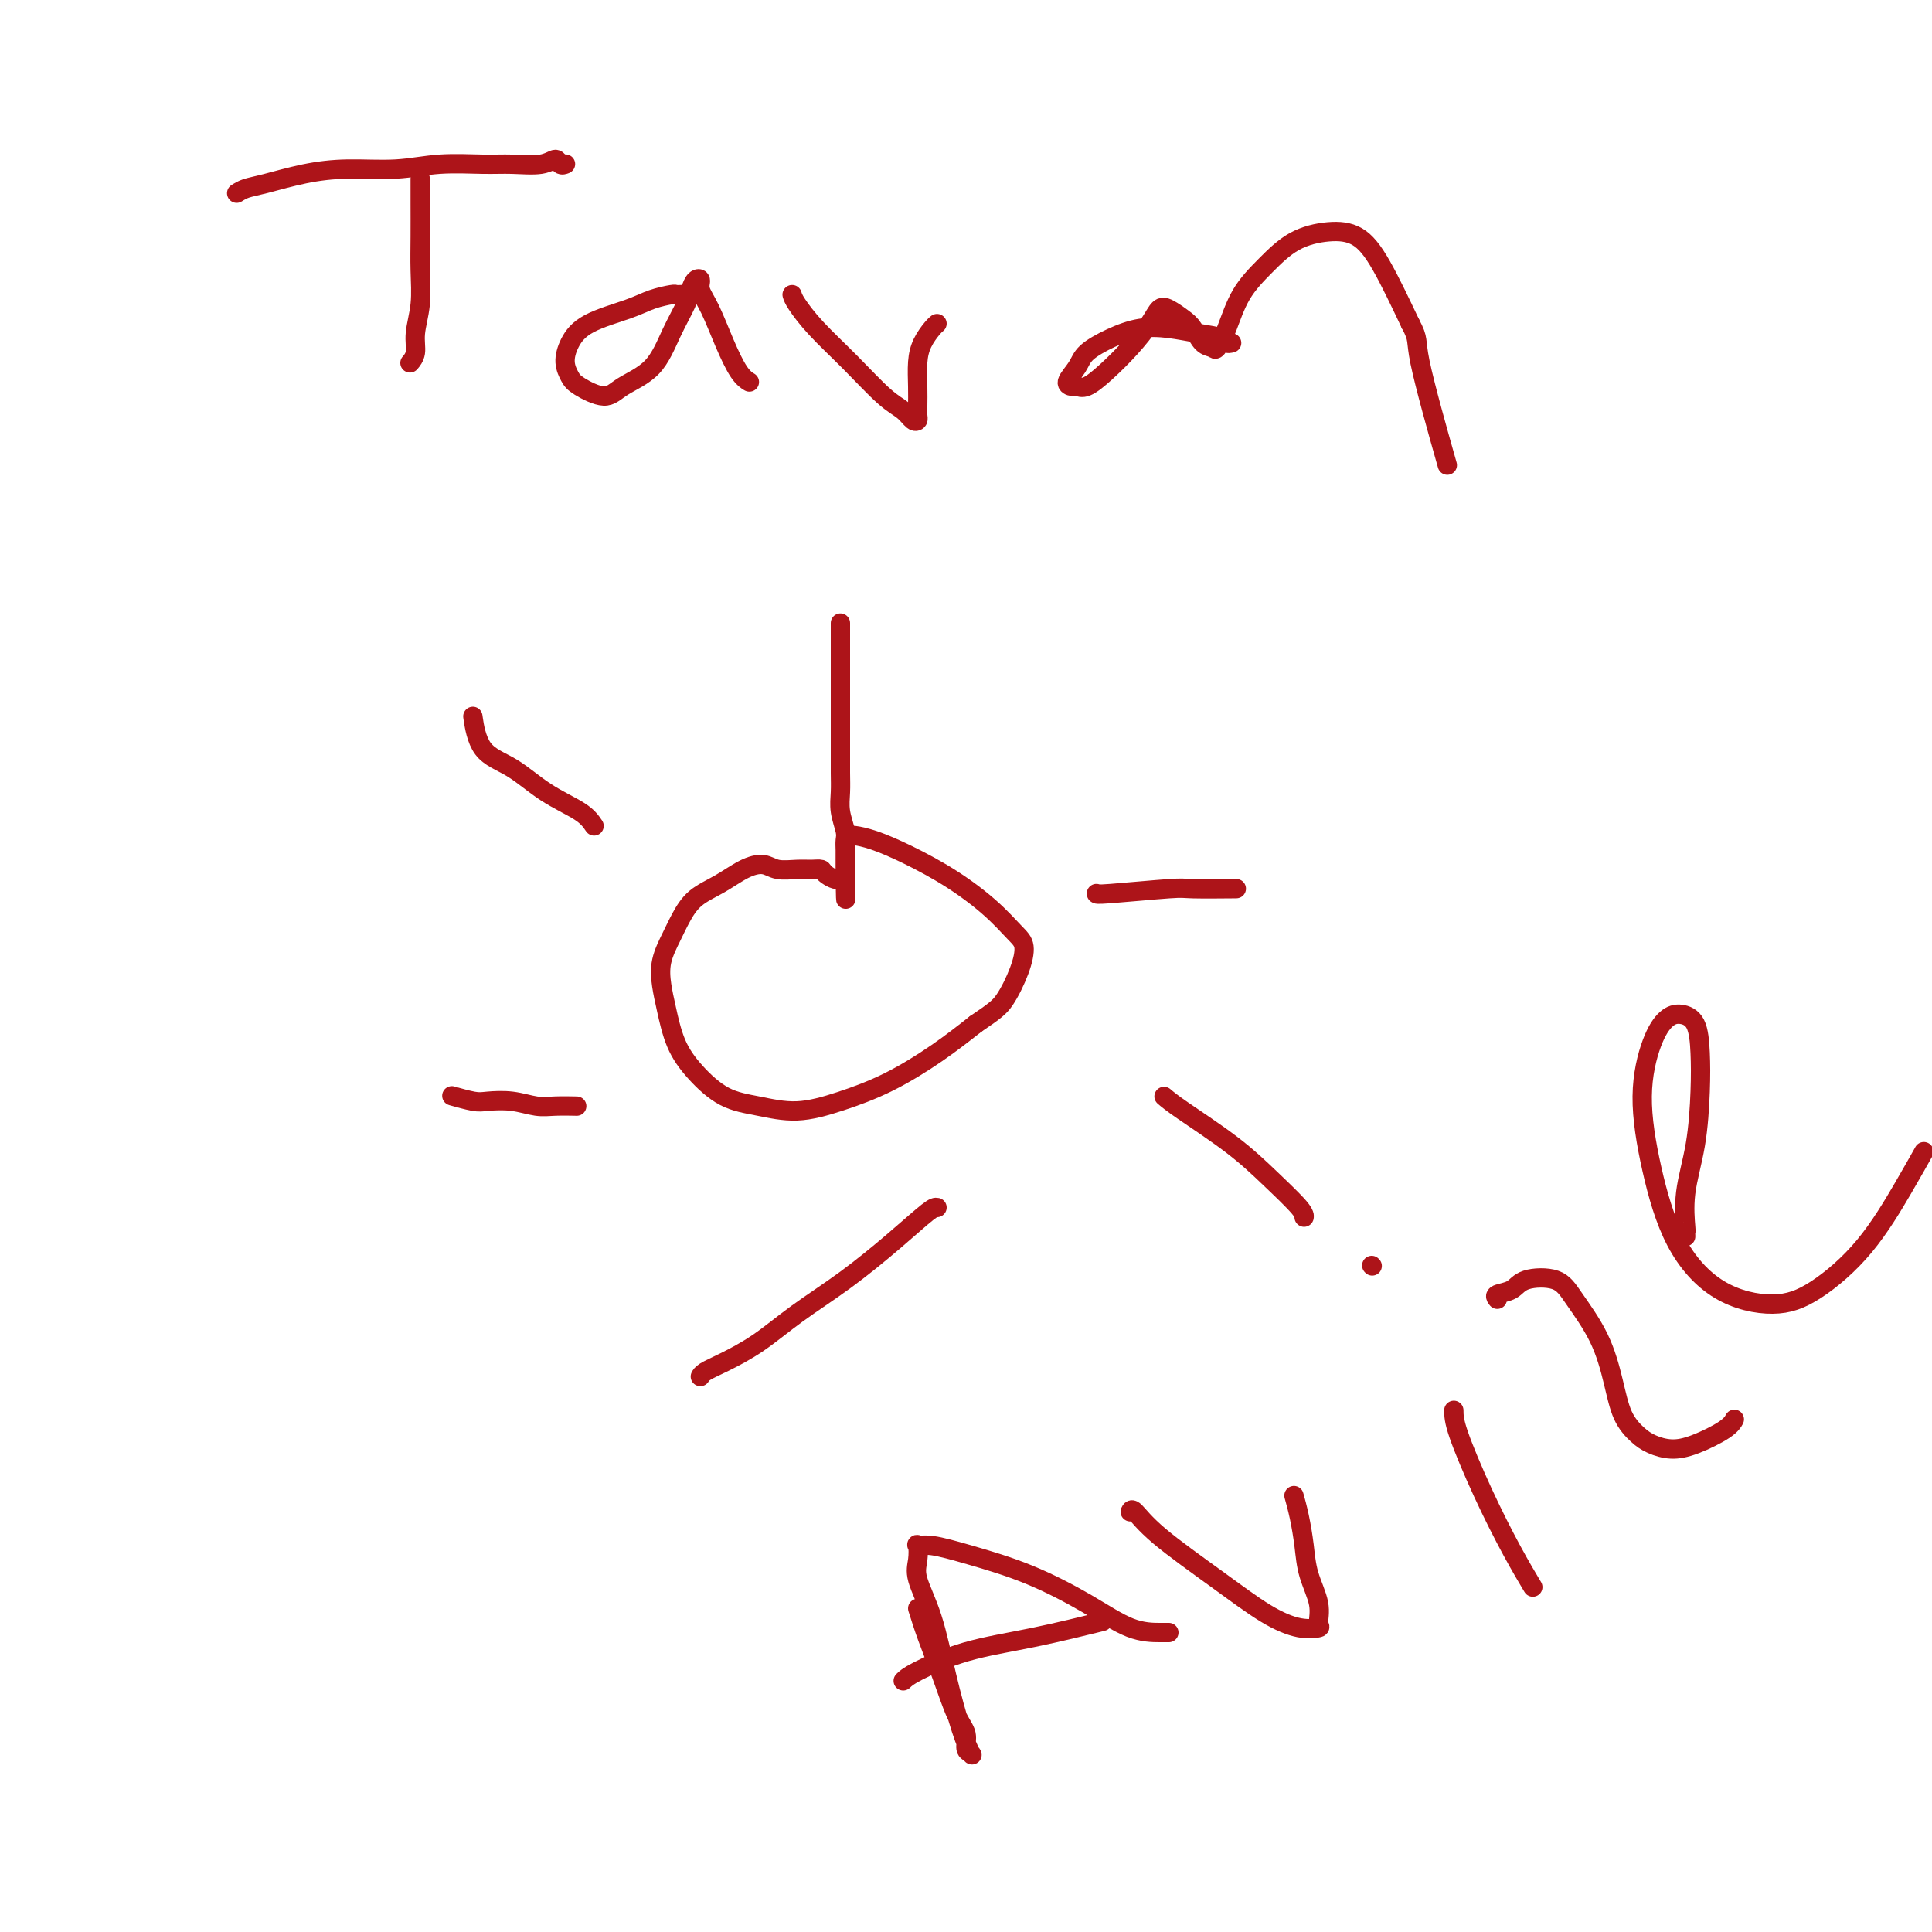 <svg viewBox='0 0 400 400' version='1.1' xmlns='http://www.w3.org/2000/svg' xmlns:xlink='http://www.w3.org/1999/xlink'><g fill='none' stroke='#AD1419' stroke-width='4' stroke-linecap='round' stroke-linejoin='round'><path d='M49,40c0.580,-0.361 1.159,-0.723 2,-1c0.841,-0.277 1.943,-0.470 4,-1c2.057,-0.530 5.070,-1.396 8,-2c2.930,-0.604 5.776,-0.947 9,-1c3.224,-0.053 6.827,0.183 10,0c3.173,-0.183 5.915,-0.786 9,-1c3.085,-0.214 6.514,-0.040 9,0c2.486,0.040 4.029,-0.056 6,0c1.971,0.056 4.371,0.264 6,0c1.629,-0.264 2.489,-0.999 3,-1c0.511,-0.001 0.673,0.732 1,1c0.327,0.268 0.819,0.072 1,0c0.181,-0.072 0.052,-0.021 0,0c-0.052,0.021 -0.026,0.010 0,0'/><path d='M87,37c0.001,0.137 0.001,0.275 0,1c-0.001,0.725 -0.004,2.038 0,4c0.004,1.962 0.016,4.574 0,7c-0.016,2.426 -0.061,4.668 0,7c0.061,2.332 0.226,4.755 0,7c-0.226,2.245 -0.844,4.313 -1,6c-0.156,1.687 0.150,2.993 0,4c-0.150,1.007 -0.757,1.716 -1,2c-0.243,0.284 -0.121,0.142 0,0'/><path d='M141,61c0.109,-0.005 0.217,-0.010 0,0c-0.217,0.010 -0.760,0.035 -1,0c-0.240,-0.035 -0.176,-0.131 -1,0c-0.824,0.131 -2.537,0.489 -4,1c-1.463,0.511 -2.676,1.177 -5,2c-2.324,0.823 -5.758,1.805 -8,3c-2.242,1.195 -3.292,2.602 -4,4c-0.708,1.398 -1.073,2.786 -1,4c0.073,1.214 0.585,2.253 1,3c0.415,0.747 0.733,1.202 2,2c1.267,0.798 3.485,1.938 5,2c1.515,0.062 2.328,-0.956 4,-2c1.672,-1.044 4.202,-2.115 6,-4c1.798,-1.885 2.864,-4.583 4,-7c1.136,-2.417 2.341,-4.552 3,-6c0.659,-1.448 0.770,-2.211 1,-3c0.230,-0.789 0.578,-1.606 1,-2c0.422,-0.394 0.917,-0.366 1,0c0.083,0.366 -0.247,1.068 0,2c0.247,0.932 1.072,2.092 2,4c0.928,1.908 1.960,4.563 3,7c1.040,2.437 2.088,4.656 3,6c0.912,1.344 1.689,1.813 2,2c0.311,0.187 0.155,0.094 0,0'/><path d='M164,61c0.133,0.440 0.266,0.880 1,2c0.734,1.120 2.070,2.920 4,5c1.930,2.080 4.454,4.439 7,7c2.546,2.561 5.113,5.325 7,7c1.887,1.675 3.094,2.262 4,3c0.906,0.738 1.511,1.626 2,2c0.489,0.374 0.863,0.232 1,0c0.137,-0.232 0.039,-0.554 0,-1c-0.039,-0.446 -0.018,-1.016 0,-2c0.018,-0.984 0.033,-2.383 0,-4c-0.033,-1.617 -0.114,-3.453 0,-5c0.114,-1.547 0.422,-2.807 1,-4c0.578,-1.193 1.425,-2.321 2,-3c0.575,-0.679 0.879,-0.908 1,-1c0.121,-0.092 0.061,-0.046 0,0'/><path d='M255,71c-0.423,0.090 -0.845,0.180 -1,0c-0.155,-0.180 -0.042,-0.632 -1,-1c-0.958,-0.368 -2.988,-0.654 -5,-1c-2.012,-0.346 -4.005,-0.753 -6,-1c-1.995,-0.247 -3.993,-0.333 -6,0c-2.007,0.333 -4.023,1.084 -6,2c-1.977,0.916 -3.914,1.996 -5,3c-1.086,1.004 -1.320,1.931 -2,3c-0.680,1.069 -1.807,2.279 -2,3c-0.193,0.721 0.548,0.953 1,1c0.452,0.047 0.614,-0.091 1,0c0.386,0.091 0.996,0.409 2,0c1.004,-0.409 2.404,-1.547 4,-3c1.596,-1.453 3.390,-3.220 5,-5c1.610,-1.780 3.036,-3.572 4,-5c0.964,-1.428 1.465,-2.491 2,-3c0.535,-0.509 1.103,-0.463 2,0c0.897,0.463 2.123,1.342 3,2c0.877,0.658 1.403,1.095 2,2c0.597,0.905 1.264,2.277 2,3c0.736,0.723 1.542,0.796 2,1c0.458,0.204 0.567,0.539 1,0c0.433,-0.539 1.191,-1.952 2,-4c0.809,-2.048 1.668,-4.731 3,-7c1.332,-2.269 3.138,-4.125 5,-6c1.862,-1.875 3.781,-3.767 6,-5c2.219,-1.233 4.739,-1.805 7,-2c2.261,-0.195 4.263,-0.014 6,1c1.737,1.014 3.211,2.861 5,6c1.789,3.139 3.895,7.569 6,12'/><path d='M292,67c1.857,3.464 1.000,3.125 2,8c1.000,4.875 3.857,14.964 5,19c1.143,4.036 0.571,2.018 0,0'/><path d='M174,129c0.000,0.745 0.000,1.490 0,2c-0.000,0.510 -0.000,0.785 0,2c0.000,1.215 0.000,3.370 0,5c-0.000,1.630 -0.000,2.736 0,4c0.000,1.264 0.000,2.687 0,4c-0.000,1.313 -0.001,2.517 0,4c0.001,1.483 0.004,3.244 0,5c-0.004,1.756 -0.015,3.506 0,5c0.015,1.494 0.057,2.731 0,4c-0.057,1.269 -0.211,2.568 0,4c0.211,1.432 0.789,2.996 1,4c0.211,1.004 0.057,1.449 0,2c-0.057,0.551 -0.015,1.209 0,2c0.015,0.791 0.004,1.715 0,2c-0.004,0.285 -0.001,-0.068 0,0c0.001,0.068 0.000,0.558 0,1c-0.000,0.442 -0.000,0.836 0,1c0.000,0.164 0.000,0.099 0,0c-0.000,-0.099 -0.000,-0.233 0,0c0.000,0.233 0.000,0.832 0,1c-0.000,0.168 -0.000,-0.095 0,0c0.000,0.095 0.000,0.547 0,1'/><path d='M175,182c0.169,8.187 0.092,2.155 0,0c-0.092,-2.155 -0.201,-0.434 -1,0c-0.799,0.434 -2.290,-0.418 -3,-1c-0.710,-0.582 -0.640,-0.892 -1,-1c-0.360,-0.108 -1.151,-0.014 -2,0c-0.849,0.014 -1.755,-0.054 -3,0c-1.245,0.054 -2.829,0.229 -4,0c-1.171,-0.229 -1.927,-0.862 -3,-1c-1.073,-0.138 -2.461,0.219 -4,1c-1.539,0.781 -3.229,1.986 -5,3c-1.771,1.014 -3.624,1.839 -5,3c-1.376,1.161 -2.275,2.660 -3,4c-0.725,1.340 -1.275,2.520 -2,4c-0.725,1.480 -1.623,3.258 -2,5c-0.377,1.742 -0.231,3.447 0,5c0.231,1.553 0.548,2.954 1,5c0.452,2.046 1.041,4.735 2,7c0.959,2.265 2.290,4.105 4,6c1.710,1.895 3.801,3.846 6,5c2.199,1.154 4.508,1.510 7,2c2.492,0.490 5.168,1.112 8,1c2.832,-0.112 5.821,-0.958 9,-2c3.179,-1.042 6.548,-2.281 10,-4c3.452,-1.719 6.986,-3.920 10,-6c3.014,-2.080 5.507,-4.040 8,-6'/><path d='M202,212c3.983,-2.697 4.939,-3.441 6,-5c1.061,-1.559 2.227,-3.935 3,-6c0.773,-2.065 1.153,-3.820 1,-5c-0.153,-1.180 -0.841,-1.787 -2,-3c-1.159,-1.213 -2.790,-3.033 -5,-5c-2.210,-1.967 -4.998,-4.082 -8,-6c-3.002,-1.918 -6.216,-3.638 -9,-5c-2.784,-1.362 -5.138,-2.365 -7,-3c-1.862,-0.635 -3.232,-0.902 -4,-1c-0.768,-0.098 -0.934,-0.028 -1,0c-0.066,0.028 -0.033,0.014 0,0'/><path d='M227,185c-0.003,0.113 -0.006,0.226 3,0c3.006,-0.226 9.022,-0.793 12,-1c2.978,-0.207 2.917,-0.056 5,0c2.083,0.056 6.309,0.016 8,0c1.691,-0.016 0.845,-0.008 0,0'/><path d='M241,227c0.754,0.643 1.509,1.286 4,3c2.491,1.714 6.720,4.498 10,7c3.280,2.502 5.611,4.722 8,7c2.389,2.278 4.835,4.613 6,6c1.165,1.387 1.047,1.825 1,2c-0.047,0.175 -0.024,0.088 0,0'/><path d='M194,250c-0.289,-0.060 -0.577,-0.120 -2,1c-1.423,1.120 -3.980,3.420 -7,6c-3.020,2.580 -6.504,5.440 -10,8c-3.496,2.560 -7.003,4.819 -10,7c-2.997,2.181 -5.483,4.283 -8,6c-2.517,1.717 -5.067,3.048 -7,4c-1.933,0.952 -3.251,1.526 -4,2c-0.749,0.474 -0.928,0.850 -1,1c-0.072,0.150 -0.036,0.075 0,0'/><path d='M119,229c0.363,0.008 0.725,0.016 0,0c-0.725,-0.016 -2.538,-0.056 -4,0c-1.462,0.056 -2.575,0.207 -4,0c-1.425,-0.207 -3.164,-0.774 -5,-1c-1.836,-0.226 -3.771,-0.112 -5,0c-1.229,0.112 -1.754,0.223 -3,0c-1.246,-0.223 -3.213,-0.778 -4,-1c-0.787,-0.222 -0.393,-0.111 0,0'/><path d='M123,171c-0.643,-0.947 -1.286,-1.894 -3,-3c-1.714,-1.106 -4.498,-2.371 -7,-4c-2.502,-1.629 -4.722,-3.622 -7,-5c-2.278,-1.378 -4.613,-2.140 -6,-4c-1.387,-1.860 -1.825,-4.817 -2,-6c-0.175,-1.183 -0.088,-0.591 0,0'/><path d='M190,333c0.580,1.846 1.160,3.692 2,6c0.840,2.308 1.941,5.077 3,8c1.059,2.923 2.075,6.002 3,8c0.925,1.998 1.759,2.917 2,4c0.241,1.083 -0.113,2.329 0,3c0.113,0.671 0.691,0.766 1,1c0.309,0.234 0.348,0.607 0,0c-0.348,-0.607 -1.085,-2.195 -2,-5c-0.915,-2.805 -2.010,-6.826 -3,-11c-0.990,-4.174 -1.874,-8.502 -3,-12c-1.126,-3.498 -2.492,-6.168 -3,-8c-0.508,-1.832 -0.158,-2.826 0,-4c0.158,-1.174 0.122,-2.529 0,-3c-0.122,-0.471 -0.332,-0.060 0,0c0.332,0.060 1.206,-0.233 3,0c1.794,0.233 4.508,0.991 8,2c3.492,1.009 7.763,2.270 12,4c4.237,1.730 8.442,3.928 12,6c3.558,2.072 6.469,4.019 9,5c2.531,0.981 4.681,0.995 6,1c1.319,0.005 1.805,0.001 2,0c0.195,-0.001 0.097,-0.001 0,0'/><path d='M187,348c0.456,-0.459 0.912,-0.919 3,-2c2.088,-1.081 5.807,-2.785 10,-4c4.193,-1.215 8.860,-1.943 14,-3c5.140,-1.057 10.754,-2.445 13,-3c2.246,-0.555 1.123,-0.278 0,0'/><path d='M234,313c0.152,-0.344 0.304,-0.687 1,0c0.696,0.687 1.935,2.405 5,5c3.065,2.595 7.955,6.067 12,9c4.045,2.933 7.243,5.325 10,7c2.757,1.675 5.072,2.631 7,3c1.928,0.369 3.470,0.152 4,0c0.530,-0.152 0.048,-0.238 0,-1c-0.048,-0.762 0.337,-2.201 0,-4c-0.337,-1.799 -1.397,-3.957 -2,-6c-0.603,-2.043 -0.749,-3.970 -1,-6c-0.251,-2.030 -0.606,-4.162 -1,-6c-0.394,-1.838 -0.827,-3.382 -1,-4c-0.173,-0.618 -0.087,-0.309 0,0'/><path d='M301,292c0.006,1.062 0.013,2.124 1,5c0.987,2.876 2.955,7.565 5,12c2.045,4.435 4.166,8.617 6,12c1.834,3.383 3.381,5.967 4,7c0.619,1.033 0.309,0.517 0,0'/><path d='M284,262c0.000,0.000 0.100,0.100 0.1,0.1'/><path d='M310,269c-0.291,-0.365 -0.583,-0.730 0,-1c0.583,-0.270 2.039,-0.446 3,-1c0.961,-0.554 1.427,-1.487 3,-2c1.573,-0.513 4.255,-0.605 6,0c1.745,0.605 2.554,1.909 4,4c1.446,2.091 3.530,4.969 5,8c1.470,3.031 2.325,6.214 3,9c0.675,2.786 1.171,5.176 2,7c0.829,1.824 1.990,3.082 3,4c1.010,0.918 1.868,1.496 3,2c1.132,0.504 2.538,0.933 4,1c1.462,0.067 2.979,-0.230 5,-1c2.021,-0.770 4.544,-2.015 6,-3c1.456,-0.985 1.845,-1.710 2,-2c0.155,-0.290 0.078,-0.145 0,0'/><path d='M349,256c-0.014,-0.461 -0.028,-0.921 0,-1c0.028,-0.079 0.099,0.225 0,-1c-0.099,-1.225 -0.368,-3.977 0,-7c0.368,-3.023 1.372,-6.317 2,-10c0.628,-3.683 0.881,-7.757 1,-11c0.119,-3.243 0.104,-5.657 0,-8c-0.104,-2.343 -0.295,-4.616 -1,-6c-0.705,-1.384 -1.922,-1.879 -3,-2c-1.078,-0.121 -2.018,0.133 -3,1c-0.982,0.867 -2.008,2.346 -3,5c-0.992,2.654 -1.952,6.482 -2,11c-0.048,4.518 0.814,9.728 2,15c1.186,5.272 2.695,10.608 5,15c2.305,4.392 5.407,7.840 9,10c3.593,2.160 7.678,3.033 11,3c3.322,-0.033 5.882,-0.973 9,-3c3.118,-2.027 6.795,-5.141 10,-9c3.205,-3.859 5.940,-8.462 8,-12c2.060,-3.538 3.446,-6.011 4,-7c0.554,-0.989 0.277,-0.495 0,0'/></g>
</svg>